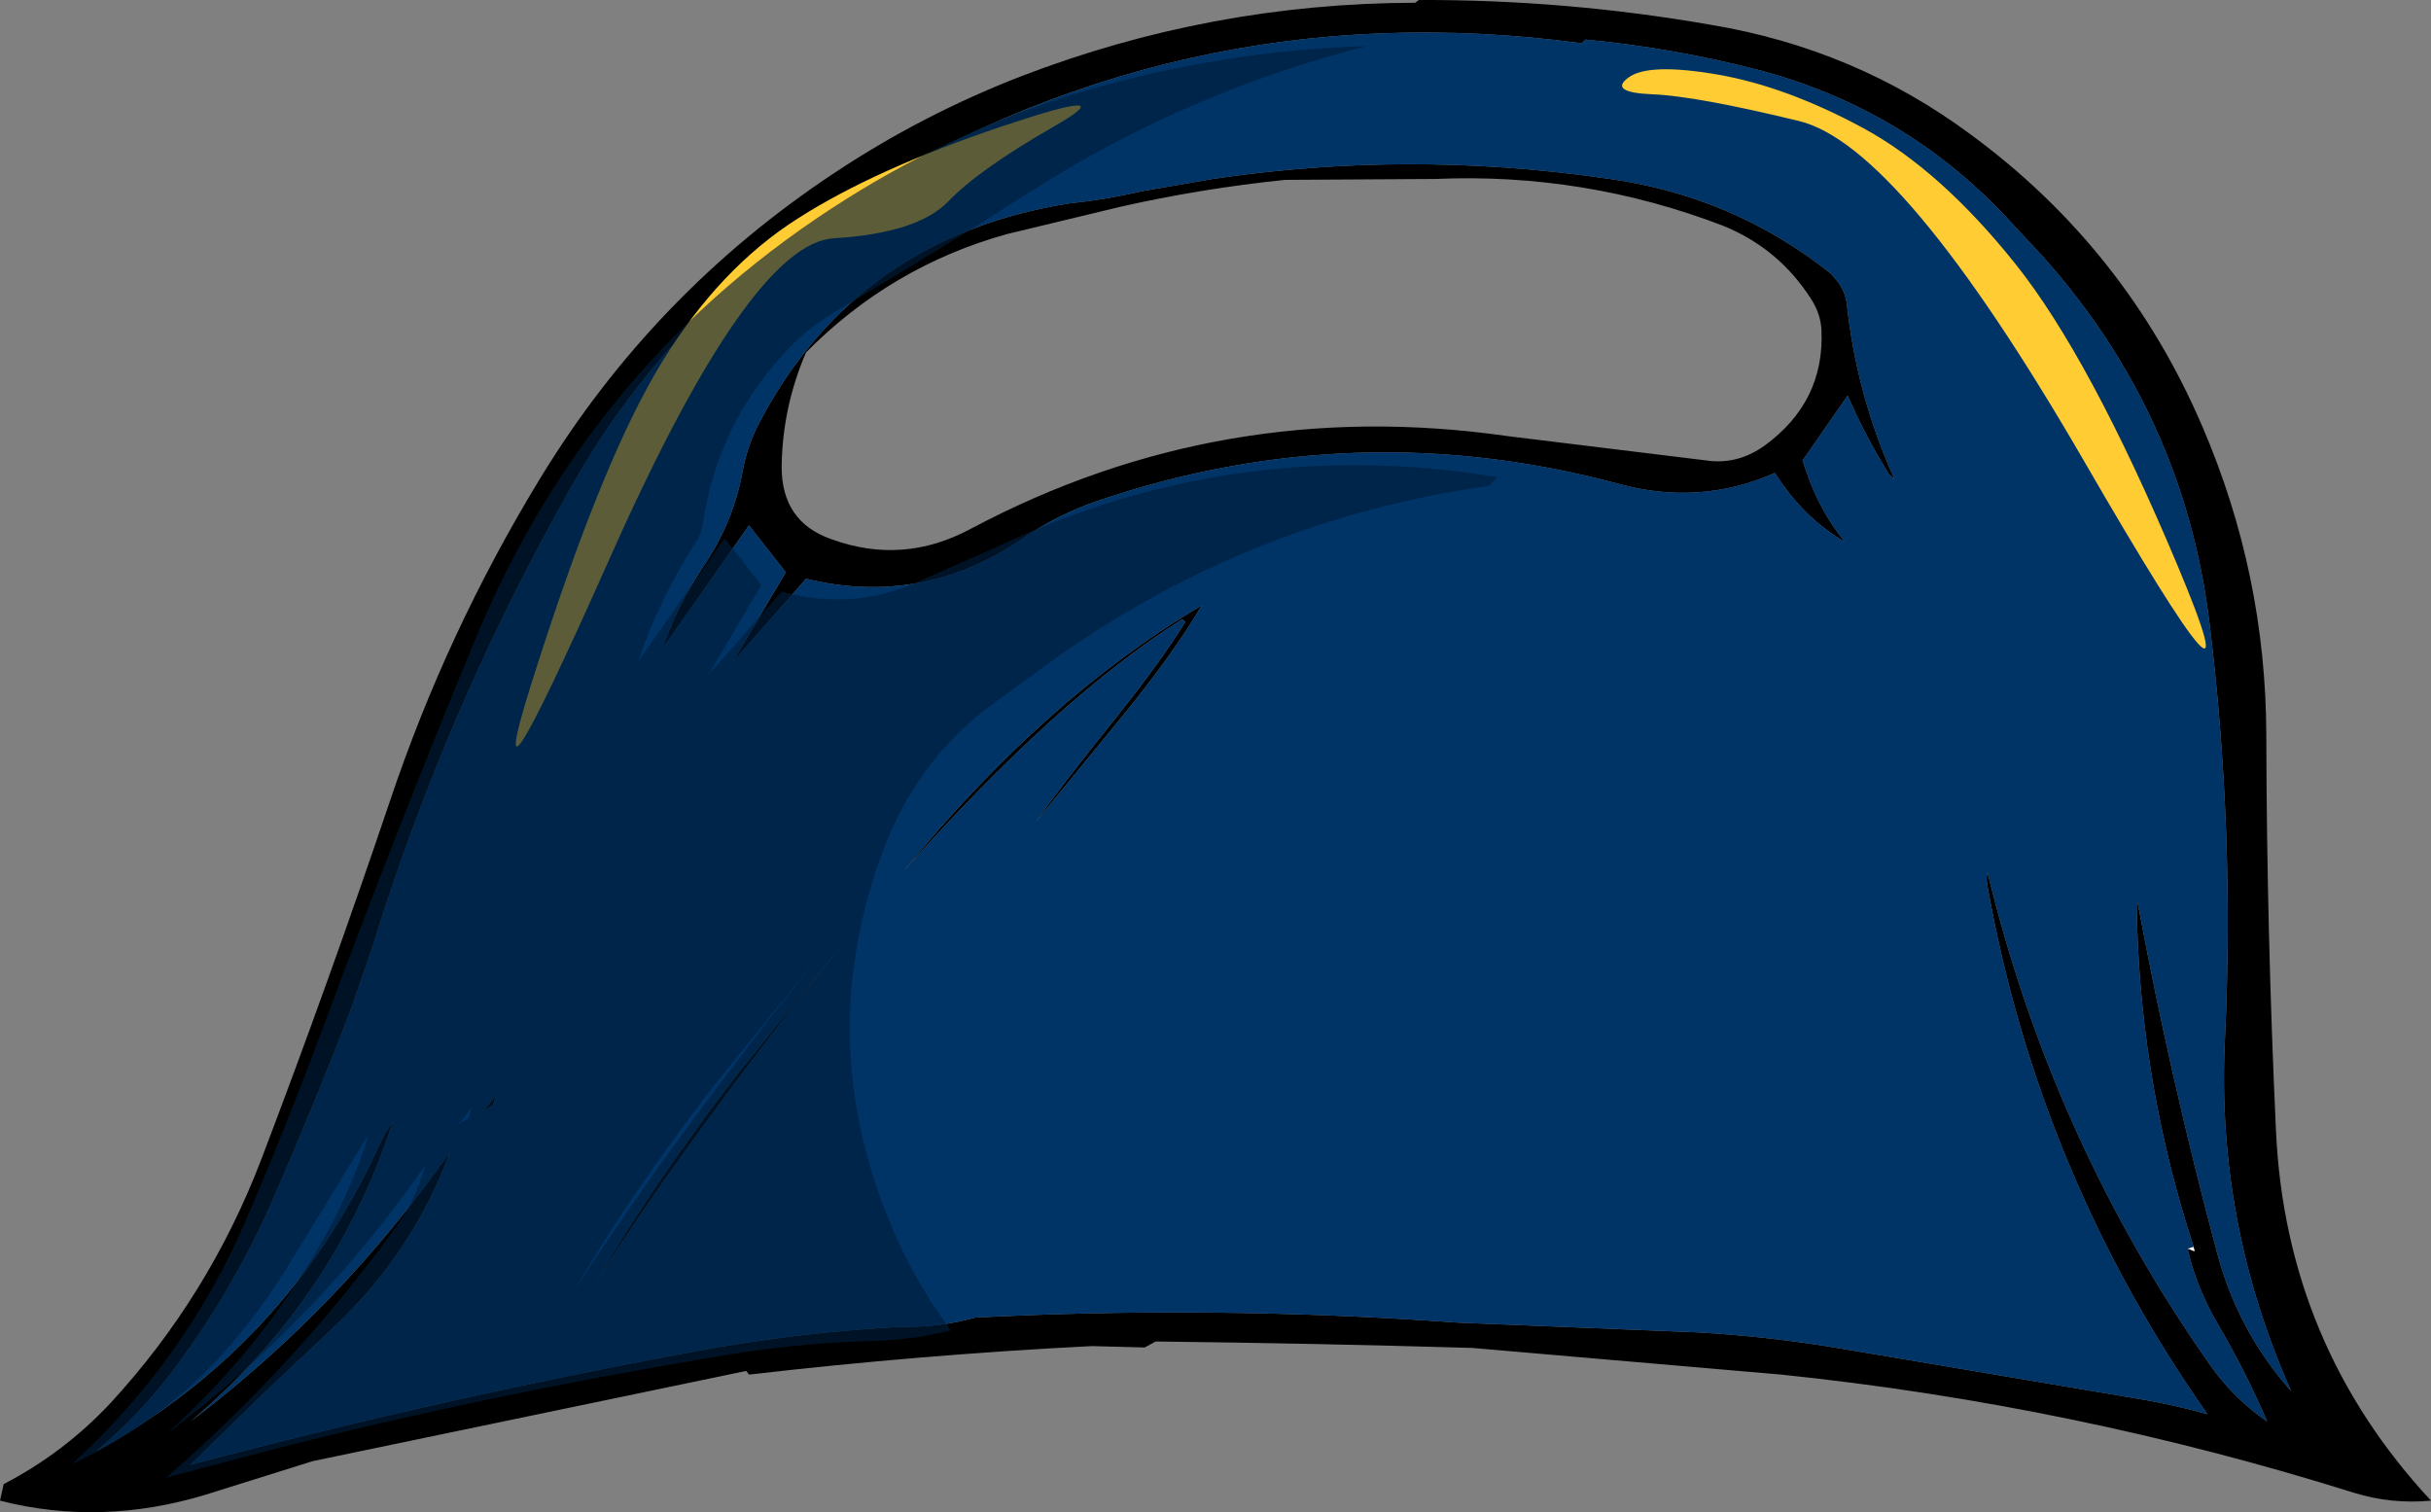 <?xml version="1.0" encoding="UTF-8" standalone="no"?>
<svg xmlns:xlink="http://www.w3.org/1999/xlink" height="164.35px" width="264.2px" xmlns="http://www.w3.org/2000/svg">
  <rect width="100%" height="100%" fill="#808080" stroke="none"/>
  <g transform="matrix(1.0, 0.0, 0.0, 1.0, 132.1, 82.3)">
    <path d="M42.15 -62.95 Q56.15 -61.15 66.95 -52.5 L67.65 -51.65 Q68.45 -50.55 68.6 -49.35 69.65 -39.4 73.8 -30.2 L73.2 -30.75 Q70.65 -34.85 68.7 -39.3 L63.8 -32.25 64.2 -31.1 Q65.6 -26.85 68.4 -23.4 63.85 -26.05 60.8 -30.9 52.65 -27.3 43.85 -29.7 15.25 -37.4 -12.85 -27.85 -17.2 -26.35 -20.9 -23.8 -31.85 -16.3 -44.5 -19.4 L-52.5 -10.3 -46.7 -20.1 -50.7 -25.2 -60.1 -11.8 Q-58.5 -16.5 -55.75 -20.6 -52.4 -25.5 -51.4 -31.05 -50.85 -34.05 -49.45 -36.6 -38.85 -56.55 -15.85 -60.2 -11.95 -60.6 -8.1 -61.5 L-0.3 -62.85 Q20.8 -66.0 42.15 -62.95 M55.2 -57.75 Q40.1 -63.55 23.9 -62.85 L7.55 -62.75 Q-1.65 -61.8 -10.45 -59.8 L-22.7 -56.85 Q-35.25 -53.35 -44.5 -44.0 -47.05 -38.1 -47.15 -31.65 -47.2 -25.6 -41.75 -23.7 -33.95 -20.85 -26.55 -24.85 0.75 -39.35 31.75 -34.9 L53.8 -32.2 Q56.9 -31.9 59.65 -33.85 66.25 -38.65 65.85 -46.5 65.75 -48.25 64.7 -49.85 61.2 -55.3 55.2 -57.75 M106.3 53.2 Q100.65 35.9 100.15 17.9 L100.2 15.7 Q103.75 34.8 108.85 53.85 111.1 62.35 116.9 68.9 108.75 50.55 109.7 30.75 110.8 7.9 108.0 -14.8 105.2 -37.35 89.85 -54.5 L85.7 -58.95 Q74.7 -70.55 59.0 -74.7 49.7 -77.1 40.2 -78.0 L39.8 -77.6 Q-4.55 -83.55 -42.1 -59.15 -59.55 -47.8 -69.8 -29.75 -83.5 -5.7 -91.7 20.85 L-94.05 27.65 Q-97.95 37.75 -102.3 47.75 -106.85 58.25 -113.75 67.25 -117.2 71.7 -121.6 75.4 -100.85 64.0 -90.9 42.2 -90.35 40.9 -89.4 39.6 -95.6 58.85 -111.4 72.2 -95.05 59.8 -83.2 42.9 -87.25 54.0 -96.1 62.2 L-103.35 69.05 -111.4 76.9 Q-83.15 69.4 -54.5 64.2 -44.35 62.45 -34.2 61.9 -30.1 62.0 -26.1 60.9 0.1 59.55 26.35 61.45 L52.25 62.5 Q60.3 62.95 68.15 64.3 L101.0 69.85 Q104.4 70.45 107.8 71.4 89.4 45.2 83.85 13.75 83.75 13.15 83.9 12.5 91.0 41.85 108.3 66.35 110.8 69.8 114.3 72.2 111.9 66.65 108.9 61.55 106.5 57.4 105.65 53.4 L106.4 53.7 106.3 53.2 M21.7 -82.0 L22.1 -82.3 Q38.15 -82.35 53.85 -79.6 69.5 -77.0 82.05 -67.7 98.95 -55.3 107.25 -35.95 114.15 -19.9 114.2 -2.45 114.25 19.0 115.25 40.55 116.3 63.8 132.1 80.8 127.8 81.2 123.75 79.95 93.3 70.4 61.5 67.1 L27.9 64.2 Q10.8 63.7 -6.5 63.5 L-7.7 64.15 -13.45 64.0 Q-32.15 64.95 -50.7 67.1 L-51.0 66.7 -98.1 76.5 -109.75 80.15 Q-121.15 83.6 -132.1 80.8 L-131.7 79.0 Q-125.15 75.6 -120.1 70.2 -109.4 58.6 -103.7 43.7 -96.35 24.4 -89.75 4.85 -83.55 -13.65 -73.4 -30.3 -61.1 -50.5 -41.35 -63.55 -31.85 -69.85 -21.15 -74.0 -0.5 -81.95 21.7 -82.0 M-67.3 57.0 Q-61.4 46.75 -52.1 34.6 L-40.4 20.15 Q-57.45 41.55 -67.3 57.0 M-78.5 37.8 L-79.6 38.5 -78.2 36.7 -78.5 37.8 M-1.5 -16.5 Q-4.4 -11.5 -10.05 -4.55 L-19.5 7.0 Q-17.35 3.85 -11.25 -3.75 -5.8 -10.55 -3.3 -14.7 L-3.6 -15.0 Q-17.2 -6.45 -34.0 12.5 -18.6 -6.4 -1.5 -16.5" fill="#000000" fill-rule="evenodd" stroke="none"/>
    <path d="M105.65 53.4 L106.3 53.2 106.4 53.7 105.65 53.4" fill="#ffffff" fill-rule="evenodd" stroke="none"/>
    <path d="M42.15 -62.95 Q20.8 -66.0 -0.3 -62.85 L-8.1 -61.5 Q-11.95 -60.6 -15.85 -60.2 -38.85 -56.55 -49.45 -36.6 -50.85 -34.05 -51.4 -31.05 -52.4 -25.5 -55.75 -20.6 -58.5 -16.5 -60.1 -11.8 L-50.7 -25.2 -46.7 -20.1 -52.5 -10.3 -44.5 -19.4 Q-31.85 -16.3 -20.9 -23.8 -17.2 -26.35 -12.85 -27.85 15.25 -37.4 43.85 -29.7 52.65 -27.3 60.8 -30.9 63.85 -26.05 68.4 -23.4 65.6 -26.85 64.2 -31.1 L63.8 -32.25 68.7 -39.3 Q70.65 -34.85 73.2 -30.75 L73.8 -30.2 Q69.65 -39.4 68.6 -49.35 68.45 -50.55 67.65 -51.65 L66.95 -52.5 Q56.15 -61.15 42.15 -62.95 M105.65 53.4 Q106.5 57.4 108.9 61.55 111.9 66.65 114.3 72.2 110.8 69.8 108.3 66.35 91.0 41.85 83.9 12.5 83.75 13.15 83.85 13.75 89.4 45.2 107.8 71.4 104.4 70.45 101.0 69.85 L68.15 64.3 Q60.3 62.95 52.25 62.5 L26.35 61.45 Q0.1 59.55 -26.1 60.9 -30.1 62.0 -34.2 61.9 -44.35 62.45 -54.5 64.2 -83.15 69.4 -111.4 76.9 L-103.35 69.05 -96.1 62.2 Q-87.25 54.0 -83.2 42.9 -95.05 59.8 -111.4 72.2 -95.6 58.85 -89.4 39.6 -90.35 40.9 -90.9 42.2 -100.85 64.0 -121.6 75.4 -117.2 71.7 -113.75 67.25 -106.85 58.25 -102.3 47.75 -97.95 37.75 -94.05 27.65 L-91.7 20.85 Q-83.5 -5.7 -69.8 -29.75 -59.55 -47.8 -42.1 -59.15 -4.55 -83.55 39.8 -77.6 L40.2 -78.0 Q49.7 -77.1 59.0 -74.7 74.7 -70.55 85.7 -58.95 L89.85 -54.5 Q105.2 -37.35 108.0 -14.8 110.8 7.9 109.7 30.75 108.75 50.55 116.9 68.9 111.1 62.35 108.85 53.85 103.75 34.8 100.2 15.7 L100.15 17.9 Q100.65 35.9 106.3 53.2 L105.65 53.4 M-1.5 -16.5 Q-18.6 -6.4 -34.0 12.5 -17.2 -6.45 -3.6 -15.0 L-3.3 -14.7 Q-5.8 -10.55 -11.25 -3.75 -17.35 3.85 -19.5 7.0 L-10.05 -4.55 Q-4.4 -11.5 -1.5 -16.5 M-78.5 37.8 L-78.2 36.7 -79.6 38.5 -78.5 37.8 M-67.3 57.0 Q-57.45 41.55 -40.4 20.15 L-52.1 34.6 Q-61.4 46.75 -67.3 57.0" fill="#003366" fill-rule="evenodd" stroke="none"/>
    <path d="M47.5 -72.05 Q42.7 -72.25 44.85 -73.85 47.0 -75.5 54.55 -74.2 62.05 -72.9 70.45 -68.35 78.8 -63.8 86.95 -53.6 95.05 -43.45 104.55 -20.85 114.05 1.8 94.3 -32.35 74.5 -66.5 63.4 -69.15 52.3 -71.85 47.5 -72.05 M-23.25 -68.55 Q-9.55 -73.15 -17.65 -68.5 -25.75 -63.85 -29.05 -60.4 -32.4 -56.95 -41.5 -56.4 -50.6 -55.85 -65.8 -21.7 -81.0 12.45 -73.65 -10.2 -66.4 -32.8 -60.15 -42.95 -53.9 -53.15 -45.4 -58.55 -36.95 -63.95 -23.25 -68.55" fill="#ffcc33" fill-rule="evenodd" stroke="none"/>
    <path d="M29.75 -29.5 Q3.55 -25.8 -17.95 -10.35 L-24.8 -5.35 Q-32.65 0.7 -36.2 10.35 -43.5 30.1 -35.75 49.65 -33.1 56.45 -28.75 62.3 -33.05 63.35 -37.6 63.45 -46.35 63.7 -55.1 65.3 -78.9 69.25 -102.15 75.15 L-114.05 78.3 Q-99.45 65.65 -88.35 50.05 L-87.45 48.5 Q-86.5 46.45 -85.85 44.3 -97.6 61.25 -114.05 73.6 -103.3 63.9 -96.5 51.55 -93.7 46.45 -92.05 41.0 L-100.55 54.9 Q-103.85 60.35 -108.0 64.95 -114.9 72.5 -124.25 76.8 -112.0 65.6 -105.45 50.5 -100.9 39.9 -96.85 29.0 -89.05 7.95 -80.45 -12.8 -67.85 -43.3 -40.0 -60.75 -28.05 -68.25 -14.6 -72.3 0.6 -76.8 16.5 -77.3 -2.85 -72.4 -19.75 -61.7 -30.35 -54.9 -41.35 -48.4 -44.6 -46.5 -47.15 -43.6 -54.2 -35.75 -55.7 -25.4 -55.9 -24.15 -56.7 -23.0 -60.5 -17.05 -62.75 -10.4 L-53.35 -23.8 -49.35 -18.7 -55.15 -8.9 -47.15 -18.0 Q-39.4 -15.85 -32.15 -19.15 L-23.9 -22.8 Q2.1 -35.15 30.6 -30.45 L29.75 -29.5 M-54.75 36.0 Q-64.05 48.15 -69.95 58.4 -60.1 42.95 -43.05 21.55 L-54.75 36.0 M-81.15 39.2 L-80.85 38.1 -82.25 39.9 -81.15 39.2" fill="#001e3c" fill-opacity="0.639" fill-rule="evenodd" stroke="none"/>
  </g>
</svg>
